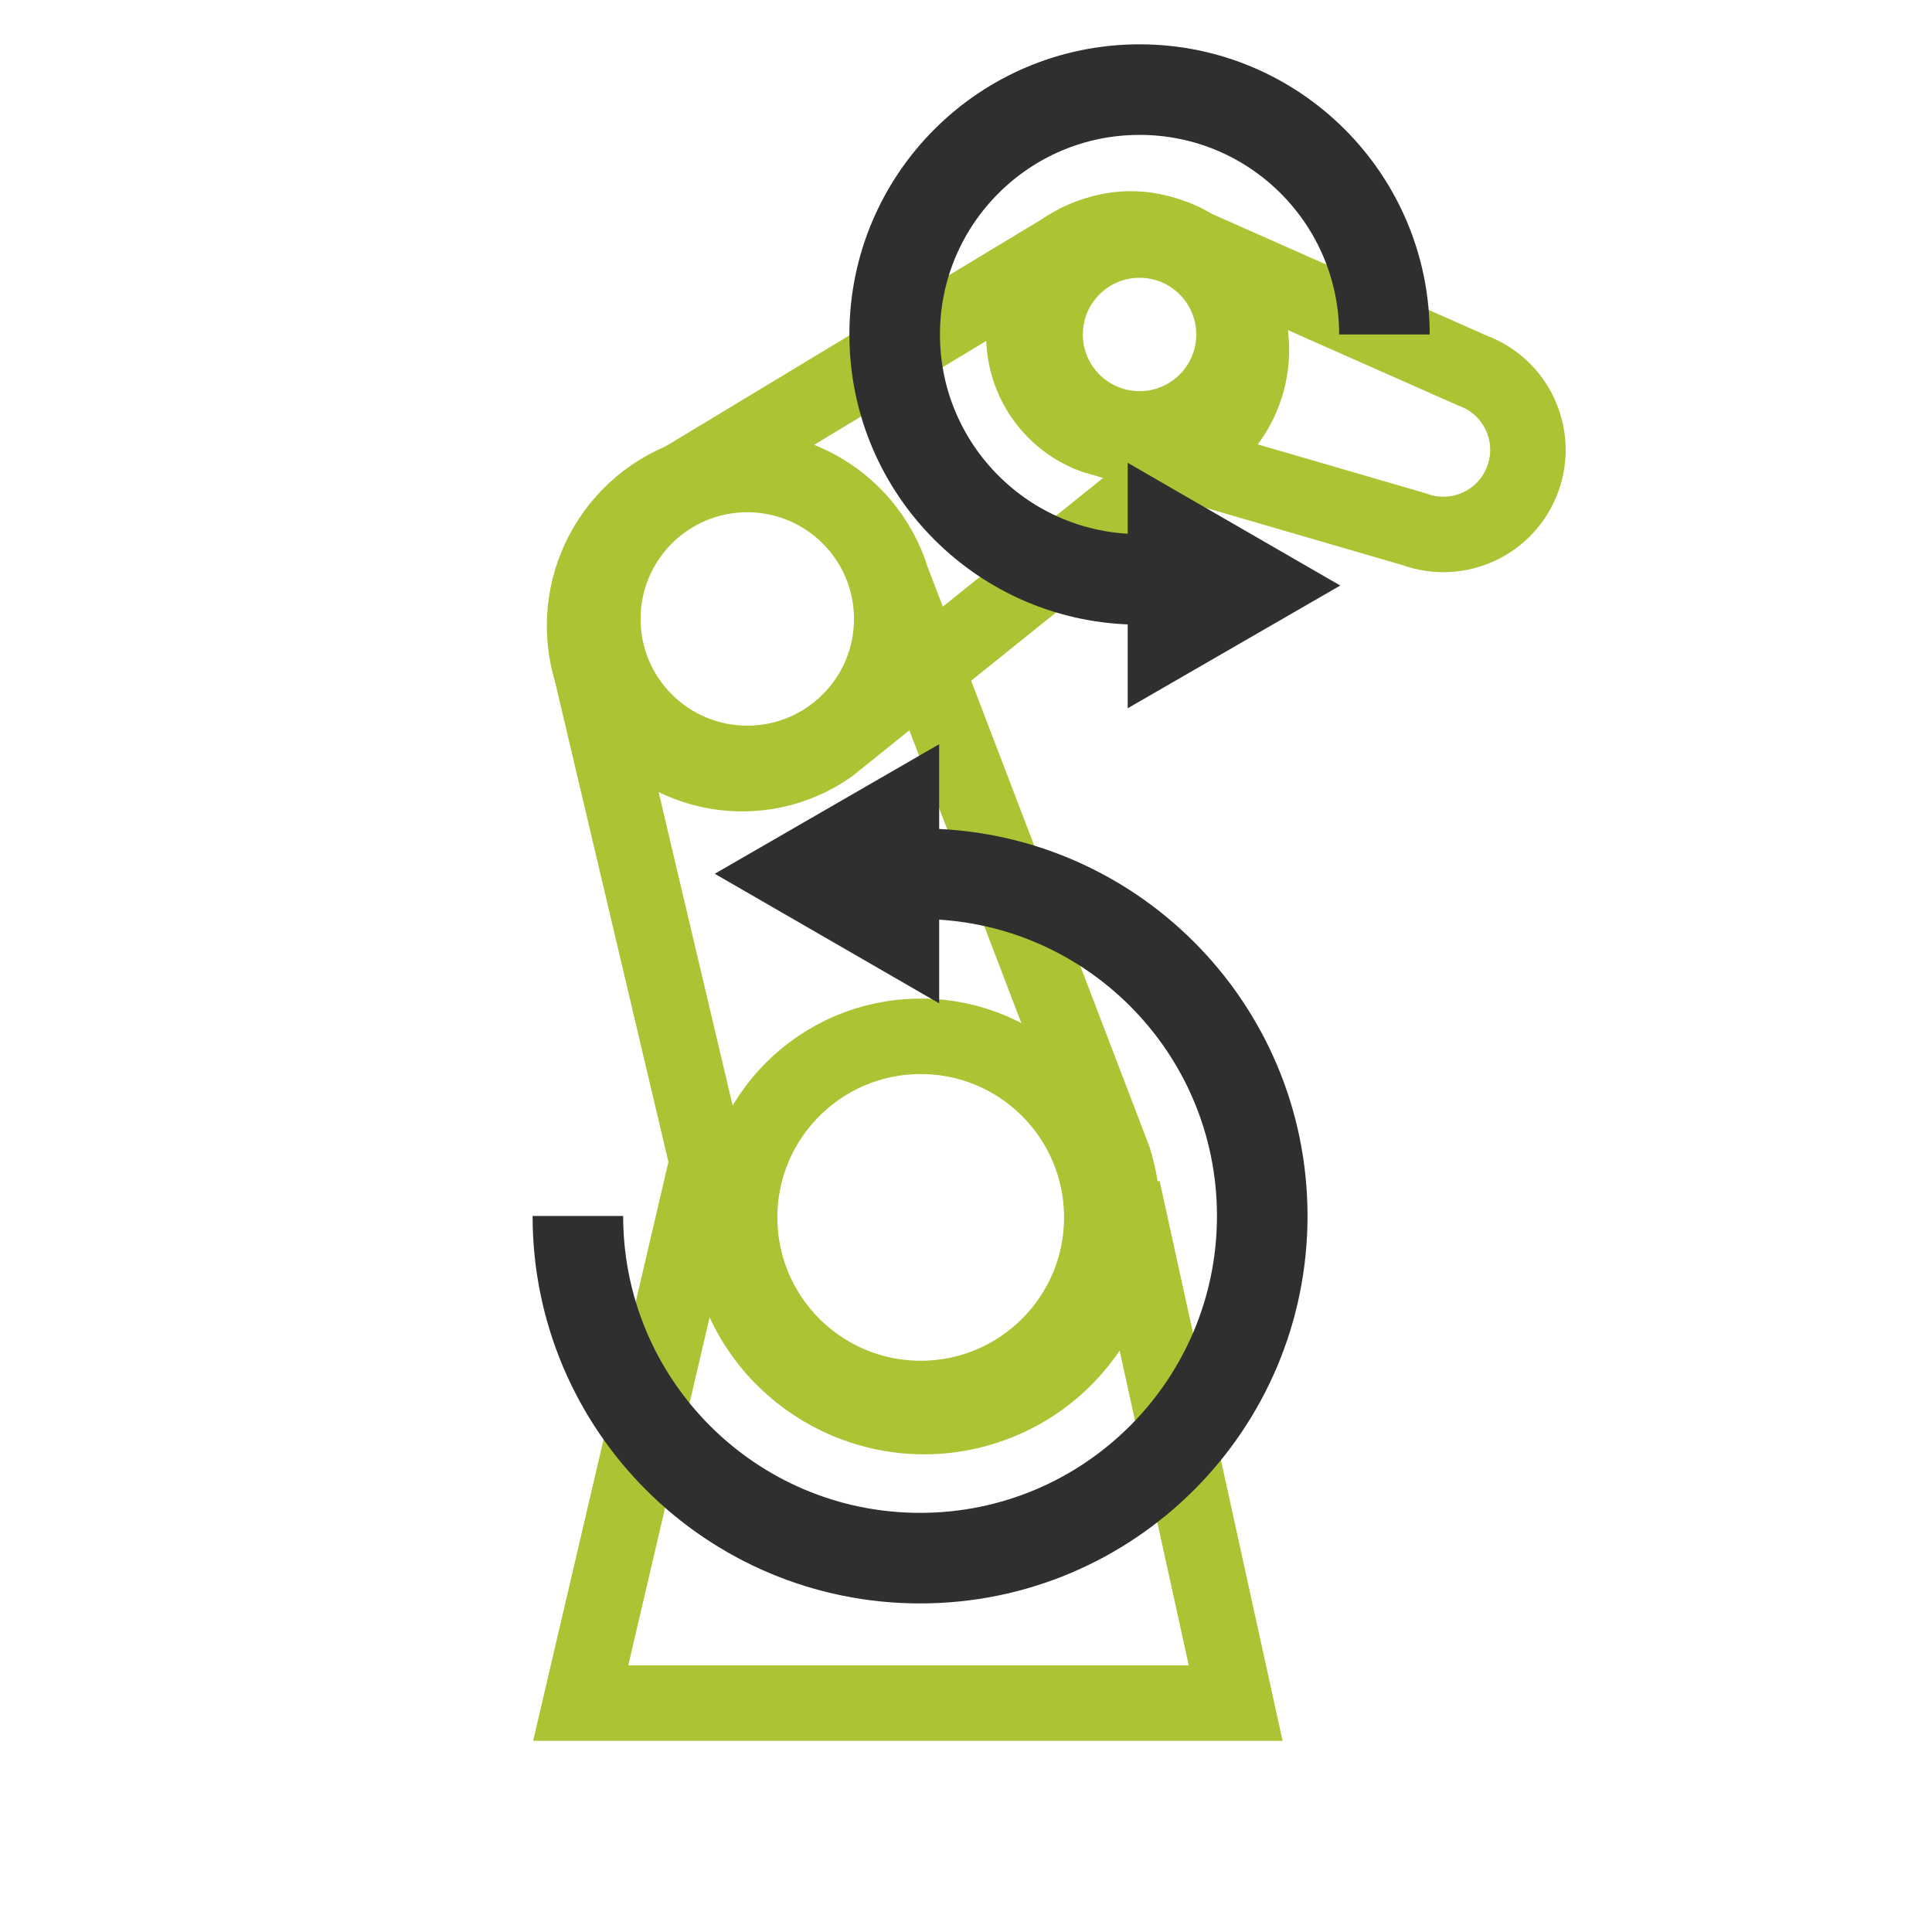 <?xml version="1.0" encoding="utf-8"?>
<!-- Generator: Adobe Illustrator 16.0.0, SVG Export Plug-In . SVG Version: 6.00 Build 0)  -->
<!DOCTYPE svg PUBLIC "-//W3C//DTD SVG 1.1//EN" "http://www.w3.org/Graphics/SVG/1.1/DTD/svg11.dtd">
<svg version="1.1" xmlns:x="http://ns.adobe.com/Extensibility/1.0/" xmlns:i="http://ns.adobe.com/AdobeIllustrator/10.0/" xmlns:graph="http://ns.adobe.com/Graphs/1.0/"
	 xmlns="http://www.w3.org/2000/svg" xmlns:xlink="http://www.w3.org/1999/xlink" xmlns:a="http://ns.adobe.com/AdobeSVGViewerExtensions/3.0/"
	 x="0px" y="0px" width="256px" height="256px" viewBox="0 0 256 256" enable-background="new 0 0 256 256" xml:space="preserve">
<g id="Layer1">
	<path fill="none" stroke="#ACC334" stroke-width="10" stroke-miterlimit="10" d="M118.203,76.801
		c-3.385-10.998-15.044-17.166-26.04-13.78c-10.997,3.384-17.167,15.043-13.781,26.041l18.902,80.057
		c4.277,13.895,19.009,21.692,32.904,17.416c13.894-4.277,21.69-19.011,17.412-32.904L118.203,76.801z"/>
	<path fill="none" stroke="#ACC334" stroke-width="10" stroke-miterlimit="10" d="M159.005,59.43
		c7.225-5.049,8.988-14.996,3.94-22.219c-5.048-7.224-14.995-8.99-22.219-3.94L86.793,65.827c-9.129,6.38-11.358,18.948-4.98,28.075
		c6.377,9.128,18.944,11.354,28.073,4.976L159.005,59.43z"/>
	<path fill="none" stroke="#ACC334" stroke-width="10" stroke-miterlimit="10" d="M187.417,70.136
		c5.812,2.121,12.238-0.869,14.36-6.679c2.123-5.808-0.866-12.239-6.676-14.356l-40.425-17.906
		c-7.343-2.681-15.465,1.097-18.145,8.438c-2.682,7.338,1.097,15.461,8.438,18.142L187.417,70.136z"/>
	<polyline fill="none" stroke="#ACC334" stroke-width="10" stroke-miterlimit="10" points="93.706,153.961 76.946,225.668 
		163.732,225.668 148.773,157.553 	"/>
	<circle fill="none" stroke="#ACC334" stroke-width="10" stroke-miterlimit="10" cx="122" cy="161.312" r="23.994"/>
	<path fill="none" stroke="#ACC334" stroke-width="10" stroke-miterlimit="10" d="M118.158,82.013
		c0,10.574-8.569,19.14-19.139,19.14c-10.57,0-19.139-8.566-19.139-19.14c0-10.568,8.569-19.138,19.139-19.138
		C109.589,62.875,118.158,71.445,118.158,82.013z"/>
	<path fill="none" stroke="#ACC334" stroke-width="10" stroke-miterlimit="10" d="M163.509,44.321c0,6.913-5.602,12.51-12.513,12.51
		s-12.513-5.598-12.513-12.51c0-6.909,5.603-12.511,12.513-12.511S163.509,37.413,163.509,44.321z"/>
</g>
<g id="Layer2">
	<path fill="none" stroke="#2F2F2F" stroke-width="12" stroke-miterlimit="10" d="M121.912,115.779
		c25.042,0,45.342,20.299,45.342,45.341s-20.3,45.342-45.342,45.342s-45.341-20.3-45.341-45.342"/>
	<polyline fill="#2F2F2F" points="124.443,110.874 124.443,98.612 94.709,115.779 124.443,132.947 124.443,120.685 	"/>
	<path fill="none" stroke="#2F2F2F" stroke-width="12" stroke-miterlimit="10" d="M150.996,76.769
		c-17.921,0-32.447-14.526-32.447-32.447c0-17.92,14.526-32.448,32.447-32.448c17.921,0,32.447,14.527,32.447,32.448"/>
	<polyline fill="#2F2F2F" points="149.427,82.233 149.427,93.848 177.592,77.587 149.427,61.326 149.427,72.94 	"/>
</g>
</svg>
